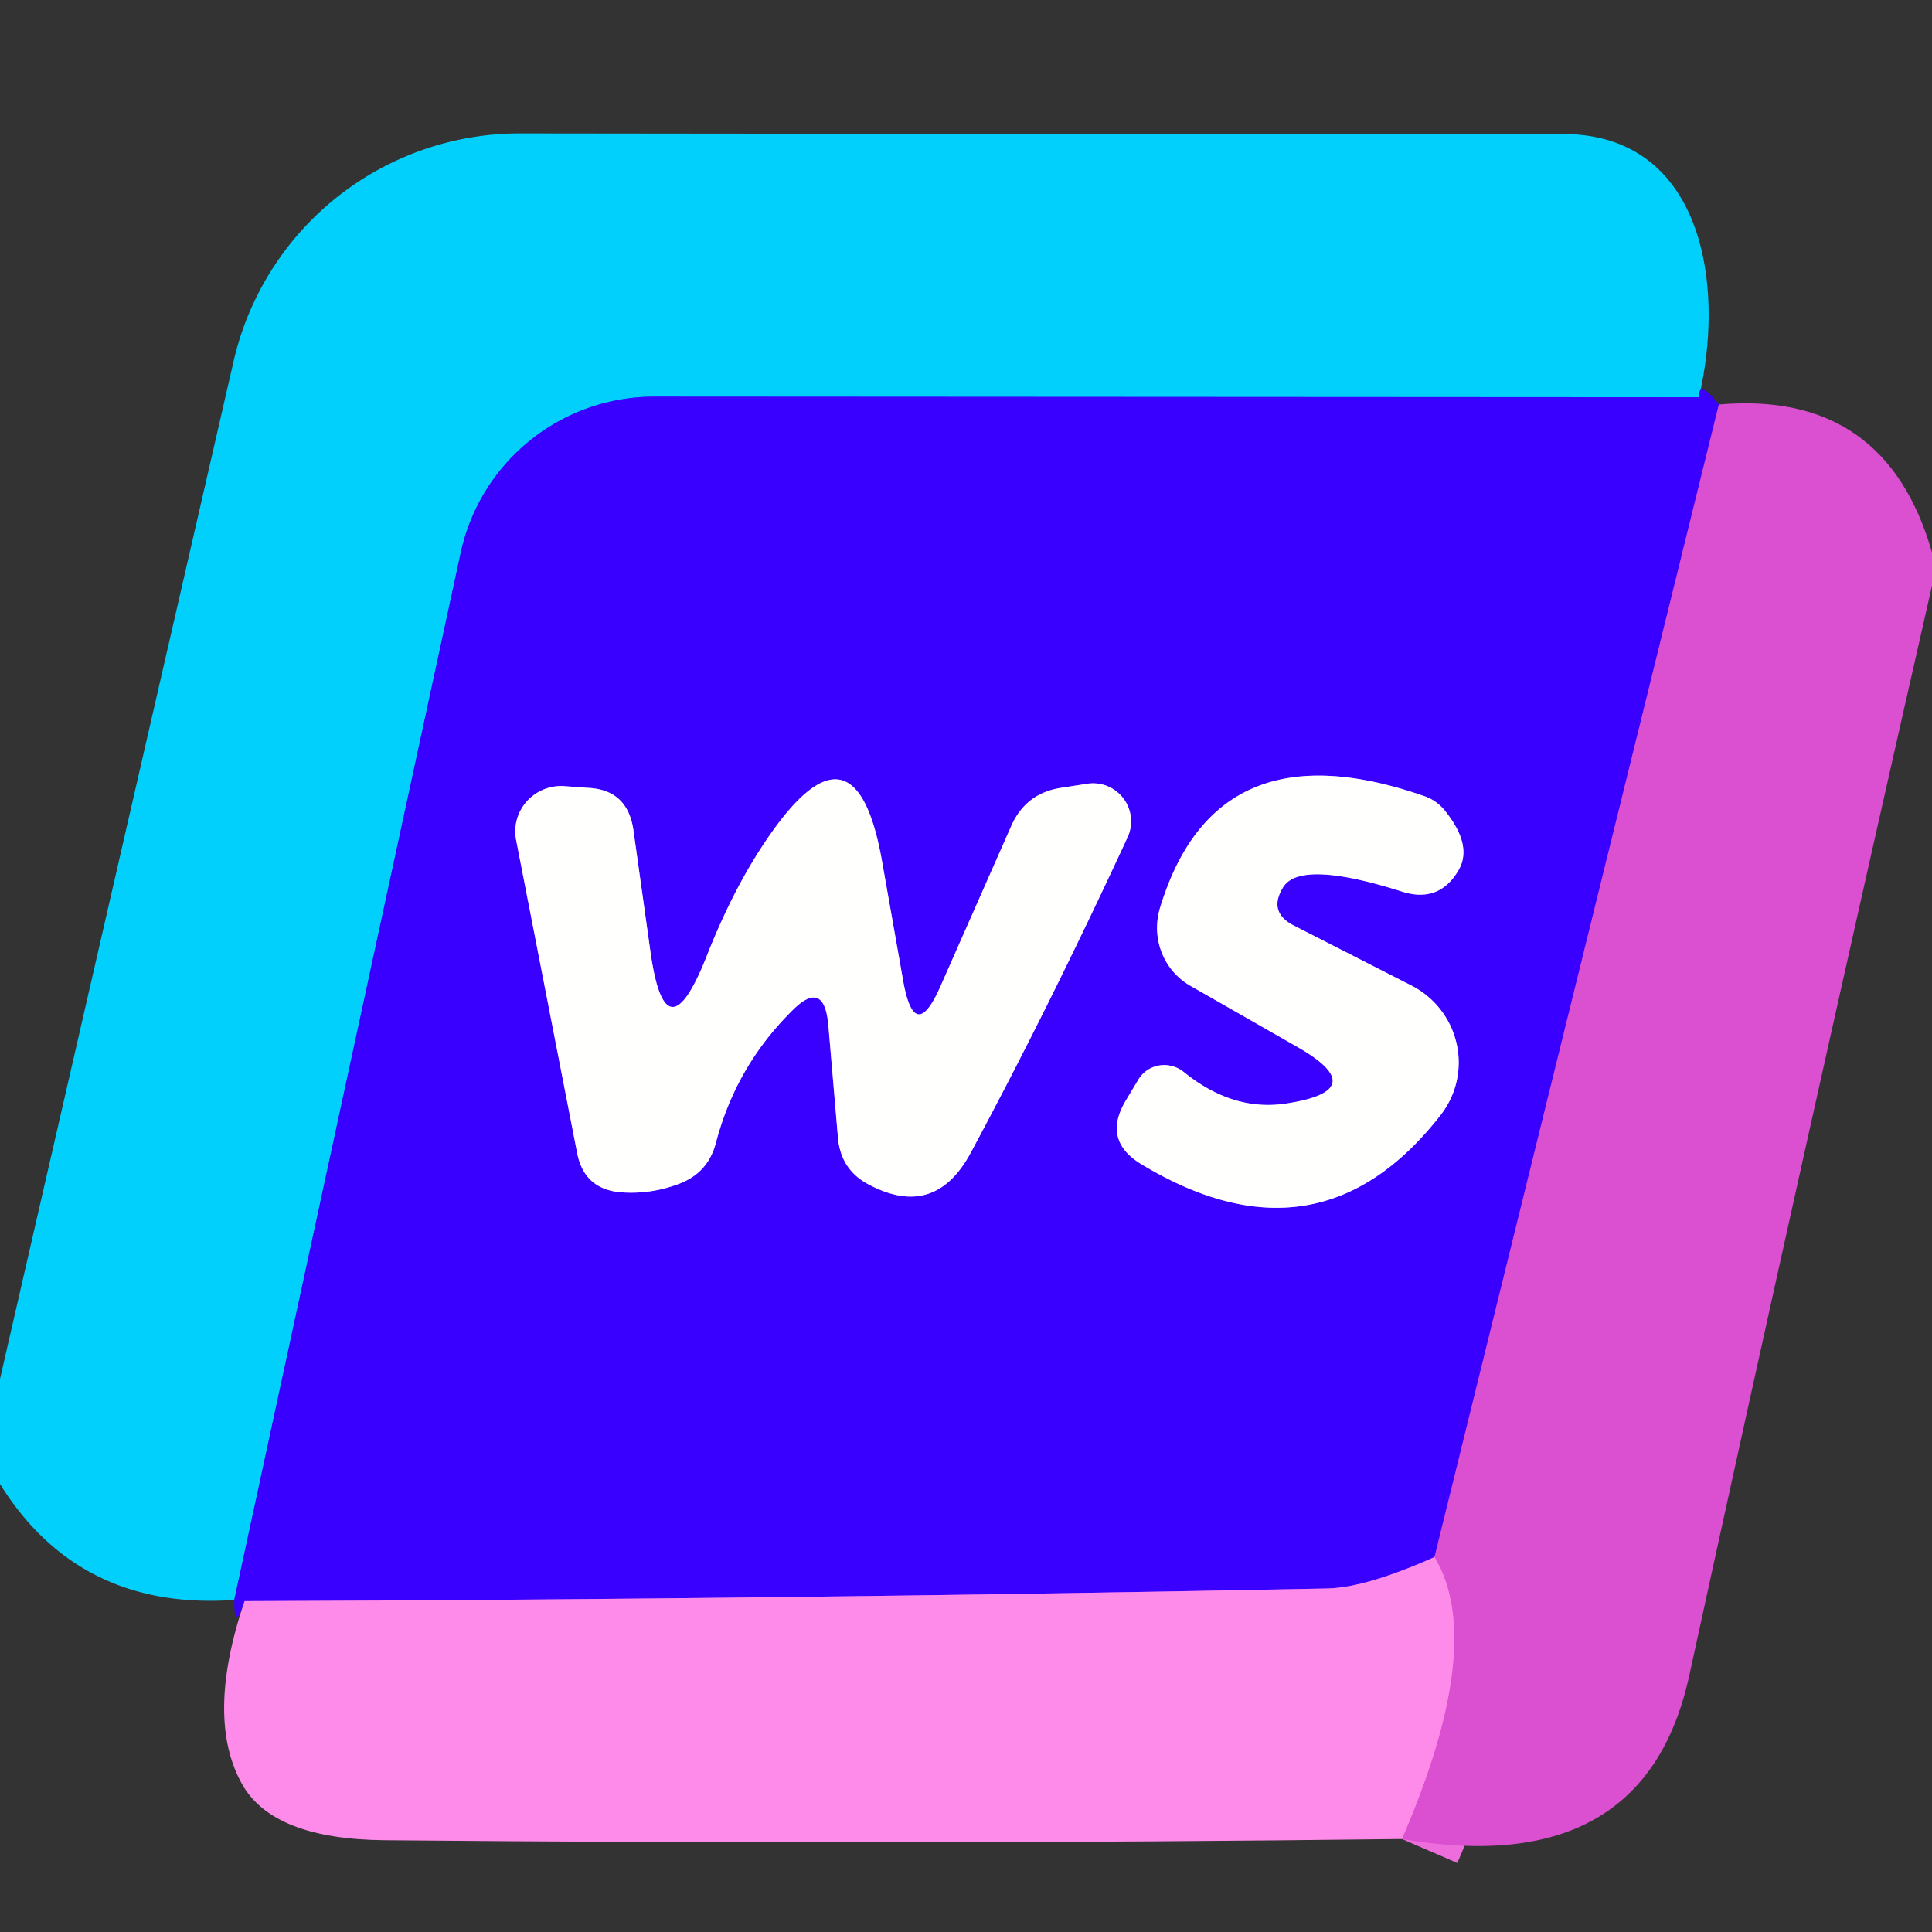 <?xml version="1.0" encoding="UTF-8" standalone="no"?>
<!DOCTYPE svg PUBLIC "-//W3C//DTD SVG 1.1//EN" "http://www.w3.org/Graphics/SVG/1.1/DTD/svg11.dtd">
<svg xmlns="http://www.w3.org/2000/svg" version="1.1" viewBox="0.00 0.00 32.00 32.00">
<rect x="0.00" y="0.00" width="32.00" height="32.00" fill="#333333" stroke="none"/>
<g stroke-width="2.00" fill="none" stroke-linecap="butt">
<path stroke="#1d68fd" vector-effect="non-scaling-stroke" d="
  M 28.14 6.58
  L 10.84 6.57
  A 3.28 3.28 0.0 0 0 7.63 9.16
  L 3.88 26.50"
/>
<path stroke="#8a28e8" vector-effect="non-scaling-stroke" d="
  M 28.47 6.70
  L 23.76 25.79"
/>
<path stroke="#9c46f4" vector-effect="non-scaling-stroke" d="
  M 23.76 25.79
  Q 22.64 26.29 22.00 26.31
  Q 12.94 26.49 4.05 26.52"
/>
<path stroke="#9c80ff" vector-effect="non-scaling-stroke" d="
  M 21.29 18.28
  Q 20.41 18.41 19.60 17.75
  A 0.51 0.50 34.1 0 0 18.85 17.89
  L 18.64 18.24
  Q 18.26 18.89 18.90 19.28
  Q 21.84 21.06 23.86 18.47
  A 1.43 1.42 32.7 0 0 23.39 16.33
  L 21.43 15.33
  Q 21.00 15.11 21.25 14.70
  Q 21.53 14.23 23.23 14.77
  Q 23.84 14.96 24.16 14.41
  Q 24.39 14.01 23.95 13.45
  A 0.77 0.72 78.5 0 0 23.57 13.18
  Q 20.13 11.99 19.21 15.05
  A 1.12 1.10 -67.2 0 0 19.72 16.33
  L 21.47 17.33
  Q 22.76 18.06 21.29 18.28"
/>
<path stroke="#9c80ff" vector-effect="non-scaling-stroke" d="
  M 14.96 16.25
  L 14.61 14.27
  Q 14.17 11.77 12.73 13.86
  Q 12.15 14.70 11.70 15.85
  Q 11.02 17.56 10.77 15.74
  L 10.49 13.74
  Q 10.39 13.08 9.74 13.05
  L 9.33 13.02
  A 0.76 0.75 -4.2 0 0 8.55 13.92
  L 9.56 19.10
  Q 9.68 19.71 10.31 19.75
  Q 10.79 19.78 11.24 19.61
  Q 11.73 19.43 11.86 18.92
  Q 12.19 17.67 13.10 16.76
  Q 13.65 16.19 13.72 16.98
  L 13.88 18.85
  Q 13.93 19.39 14.41 19.63
  Q 15.49 20.19 16.08 19.09
  Q 17.38 16.67 18.68 13.86
  A 0.63 0.63 0.0 0 0 18.02 12.98
  L 17.57 13.05
  Q 16.99 13.14 16.75 13.68
  L 15.58 16.33
  Q 15.15 17.31 14.96 16.25"
/>
<path stroke="#ed6ddd" vector-effect="non-scaling-stroke" d="
  M 23.22 30.46
  Q 24.62 27.22 23.76 25.79"
/>
</g>
<path fill="#00d0fb" d="
  M 28.14 6.58
  L 10.84 6.57
  A 3.28 3.28 0.0 0 0 7.63 9.16
  L 3.88 26.50
  Q 1.31 26.68 0.00 24.58
  L 0.00 22.84
  L 3.87 5.98
  A 4.86 4.86 0.0 0 1 8.61 2.21
  Q 16.51 2.22 25.90 2.22
  C 28.17 2.23 28.59 4.66 28.14 6.58
  Z"
/>
<path fill="#3900ff" d="
  M 28.14 6.58
  Q 28.13 6.27 28.47 6.70
  L 23.76 25.79
  Q 22.64 26.29 22.00 26.31
  Q 12.94 26.49 4.05 26.52
  Q 3.88 27.05 3.88 26.50
  L 7.63 9.16
  A 3.28 3.28 0.0 0 1 10.84 6.57
  L 28.14 6.58
  Z
  M 21.29 18.28
  Q 20.41 18.41 19.60 17.75
  A 0.51 0.50 34.1 0 0 18.85 17.89
  L 18.64 18.24
  Q 18.26 18.89 18.90 19.28
  Q 21.84 21.06 23.86 18.47
  A 1.43 1.42 32.7 0 0 23.39 16.33
  L 21.43 15.33
  Q 21.00 15.11 21.25 14.70
  Q 21.53 14.23 23.23 14.77
  Q 23.84 14.96 24.16 14.41
  Q 24.39 14.01 23.95 13.45
  A 0.77 0.72 78.5 0 0 23.57 13.18
  Q 20.13 11.99 19.21 15.05
  A 1.12 1.10 -67.2 0 0 19.72 16.33
  L 21.47 17.33
  Q 22.76 18.06 21.29 18.28
  Z
  M 14.96 16.25
  L 14.61 14.27
  Q 14.17 11.77 12.73 13.86
  Q 12.15 14.70 11.70 15.85
  Q 11.02 17.56 10.77 15.74
  L 10.49 13.74
  Q 10.39 13.08 9.74 13.05
  L 9.33 13.02
  A 0.76 0.75 -4.2 0 0 8.55 13.92
  L 9.56 19.10
  Q 9.68 19.71 10.31 19.75
  Q 10.79 19.78 11.24 19.61
  Q 11.73 19.43 11.86 18.92
  Q 12.19 17.67 13.10 16.76
  Q 13.65 16.19 13.72 16.98
  L 13.88 18.85
  Q 13.93 19.39 14.41 19.63
  Q 15.49 20.19 16.08 19.09
  Q 17.38 16.67 18.68 13.86
  A 0.63 0.63 0.0 0 0 18.02 12.98
  L 17.57 13.05
  Q 16.99 13.14 16.75 13.68
  L 15.58 16.33
  Q 15.15 17.31 14.96 16.25
  Z"
/>
<path fill="#db4fd1" d="
  M 28.47 6.70
  Q 31.23 6.46 32.00 9.15
  L 32.00 9.70
  Q 29.94 18.76 27.98 27.75
  Q 27.24 31.15 23.22 30.46
  Q 24.62 27.22 23.76 25.79
  L 28.47 6.70
  Z"
/>
<path fill="#fffffe" d="
  M 21.29 18.28
  Q 22.76 18.06 21.47 17.33
  L 19.72 16.33
  A 1.12 1.10 -67.2 0 1 19.21 15.05
  Q 20.13 11.99 23.57 13.18
  A 0.77 0.72 78.5 0 1 23.95 13.45
  Q 24.39 14.01 24.16 14.41
  Q 23.84 14.96 23.23 14.77
  Q 21.53 14.23 21.25 14.70
  Q 21.00 15.11 21.43 15.33
  L 23.39 16.33
  A 1.43 1.42 32.7 0 1 23.86 18.47
  Q 21.84 21.06 18.90 19.28
  Q 18.26 18.89 18.64 18.24
  L 18.85 17.89
  A 0.51 0.50 34.1 0 1 19.60 17.75
  Q 20.41 18.41 21.29 18.28
  Z"
/>
<path fill="#fffffe" d="
  M 15.58 16.33
  L 16.75 13.68
  Q 16.99 13.14 17.57 13.05
  L 18.02 12.98
  A 0.63 0.63 0.0 0 1 18.68 13.86
  Q 17.38 16.67 16.08 19.09
  Q 15.49 20.19 14.41 19.63
  Q 13.93 19.39 13.88 18.85
  L 13.72 16.98
  Q 13.65 16.19 13.10 16.76
  Q 12.19 17.67 11.86 18.92
  Q 11.73 19.43 11.24 19.61
  Q 10.79 19.78 10.31 19.75
  Q 9.68 19.71 9.56 19.10
  L 8.55 13.92
  A 0.76 0.75 -4.2 0 1 9.33 13.02
  L 9.74 13.05
  Q 10.39 13.08 10.49 13.74
  L 10.77 15.74
  Q 11.02 17.56 11.70 15.85
  Q 12.15 14.70 12.73 13.86
  Q 14.17 11.77 14.61 14.27
  L 14.96 16.25
  Q 15.15 17.31 15.58 16.33
  Z"
/>
<path fill="#fe8be9" d="
  M 23.76 25.79
  Q 24.62 27.22 23.22 30.46
  Q 15.05 30.56 6.36 30.48
  Q 4.54 30.46 4.02 29.57
  Q 3.39 28.47 4.05 26.52
  Q 12.94 26.49 22.00 26.31
  Q 22.64 26.29 23.76 25.79
  Z"
/>
</svg>
